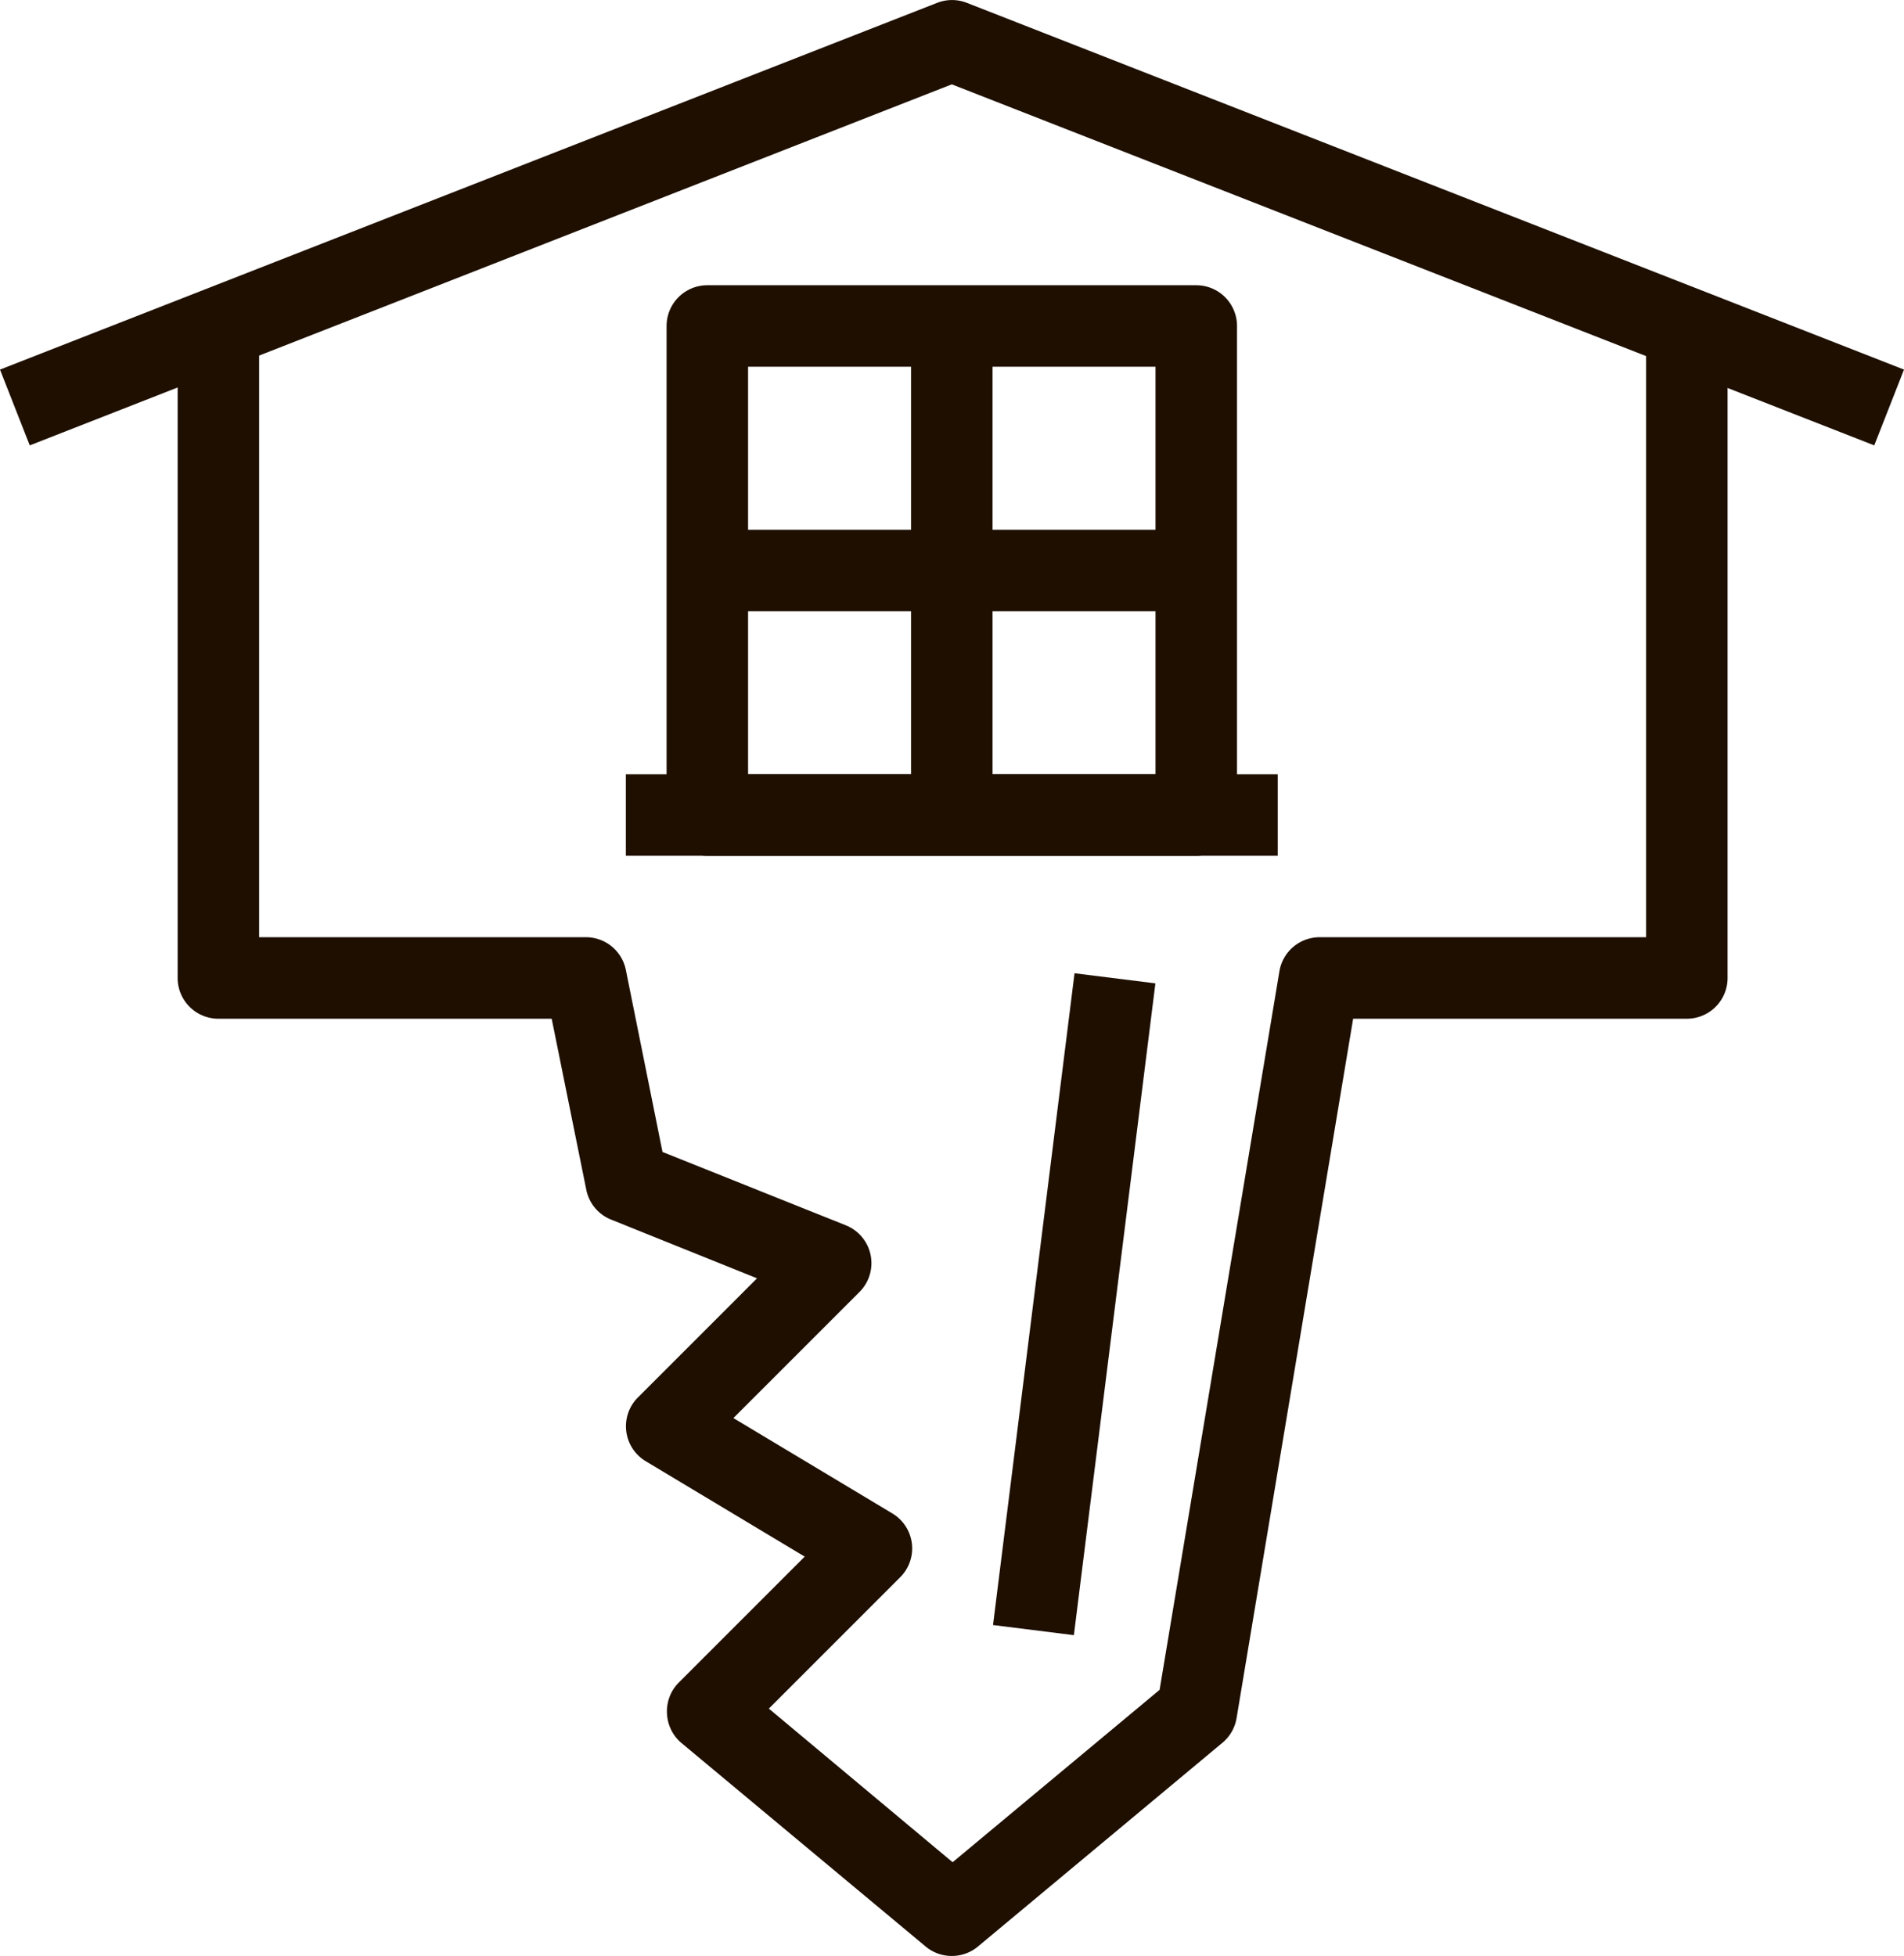 <svg xmlns="http://www.w3.org/2000/svg" viewBox="0 0 46.73 48"><defs><style>.cls-1{fill:#1e0f00;}</style></defs><title>Asset 301</title><g id="Layer_2" data-name="Layer 2"><g id="_1" data-name="1"><path class="cls-1" d="M23.36,48a1,1,0,0,1-.64-.23l-6-5a1,1,0,0,1-.35-.72,1,1,0,0,1,.29-.76l3.09-3.09-3.9-2.34a1,1,0,0,1-.48-.74,1,1,0,0,1,.29-.83l2.92-2.92L15,29.93a1,1,0,0,1-.61-.73L13.54,25H5.36a1,1,0,0,1-1-1V8h2V23h8a1,1,0,0,1,1,.8l.9,4.47,4.5,1.8a1,1,0,0,1,.33,1.64L18,34.8l3.9,2.34a1,1,0,0,1,.19,1.57l-3.22,3.22,4.51,3.77,5.08-4.23,2.94-17.63a1,1,0,0,1,1-.84h8V8h2V24a1,1,0,0,1-1,1H33.21L30.35,42.16a1,1,0,0,1-.35.61l-6,5A1,1,0,0,1,23.36,48Z"></path><rect class="cls-1" x="18.3" y="31" width="16.12" height="2" transform="translate(-8.66 54.19) rotate(-82.87)"></rect><path class="cls-1" d="M46,10.93,23.36,2.07.73,10.93,0,9.07l23-9a1,1,0,0,1,.73,0l23,9Z"></path><path class="cls-1" d="M29.36,21h-12a1,1,0,0,1-1-1V8a1,1,0,0,1,1-1h12a1,1,0,0,1,1,1V20A1,1,0,0,1,29.36,21Zm-11-2h10V9h-10Z"></path><rect class="cls-1" x="15.36" y="19" width="16" height="2"></rect><rect class="cls-1" x="22.36" y="8" width="2" height="12"></rect><rect class="cls-1" x="17.36" y="13" width="12" height="2"></rect></g></g></svg>